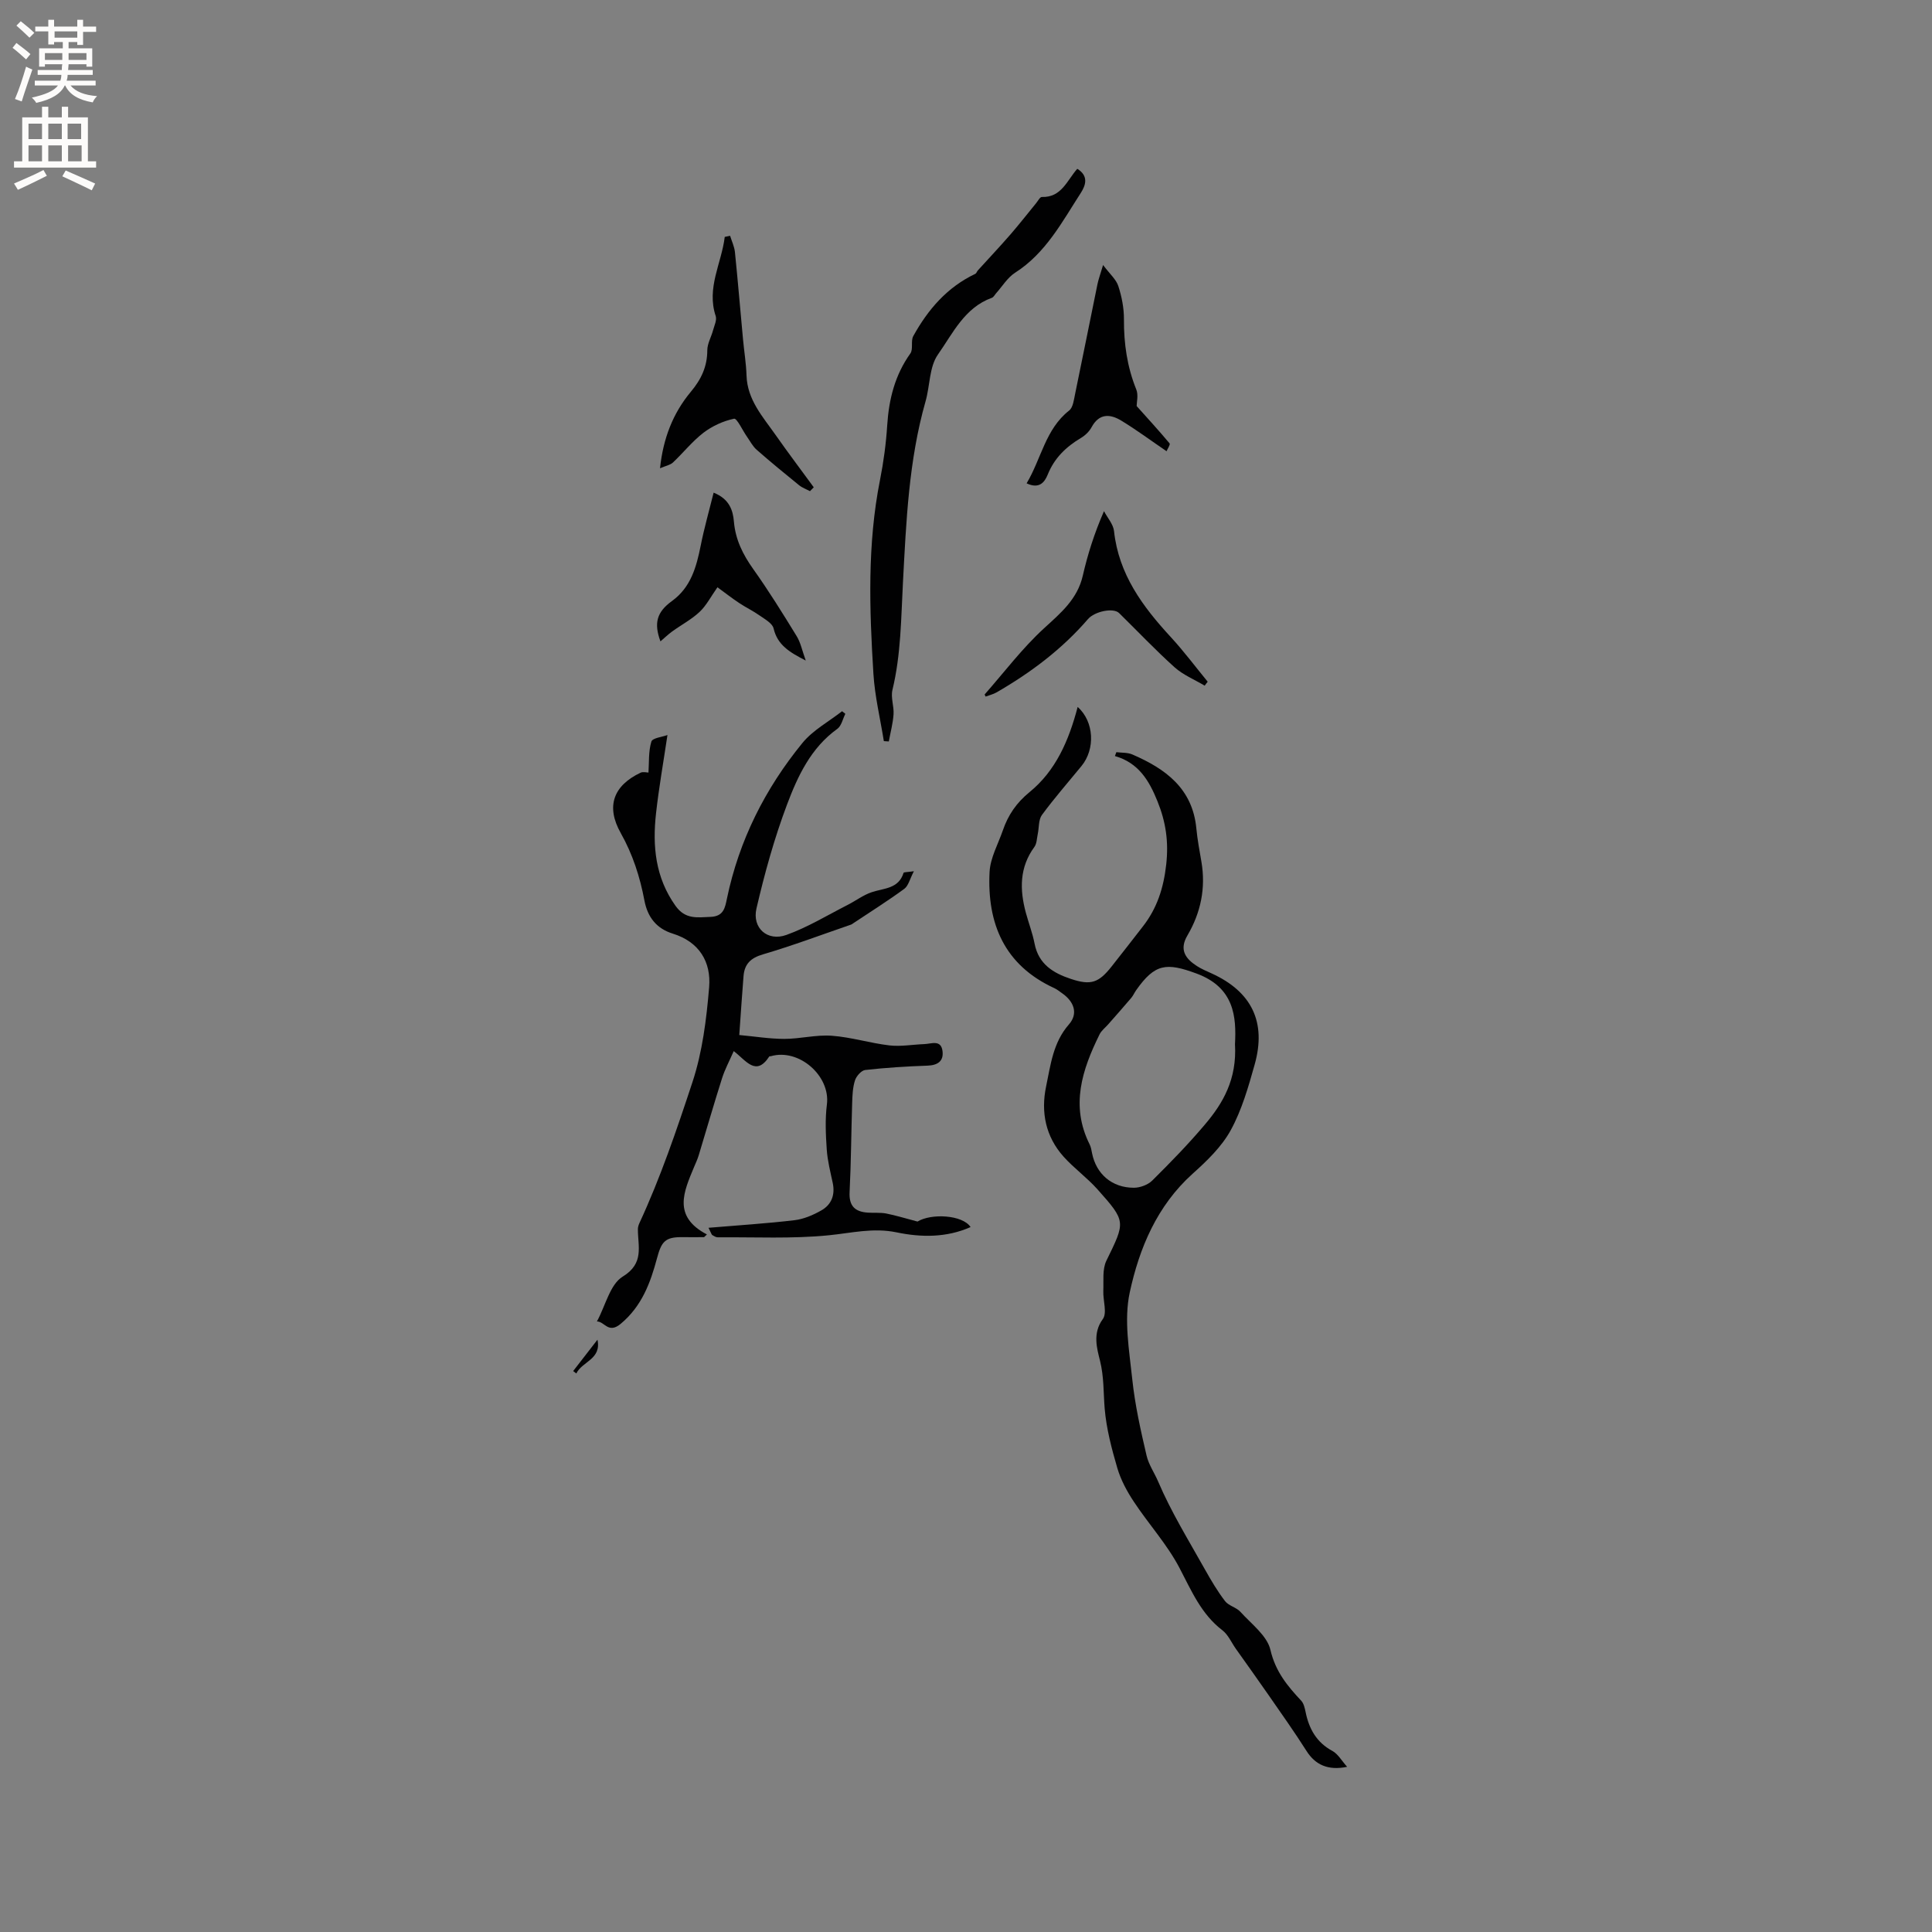 <svg enable-background="new 0 0 400 400" viewBox="0 0 400 400" xmlns="http://www.w3.org/2000/svg"><rect x="0" y="0" width="400" height="400" fill="#808080" stroke="none"/><g fill="#010102"><path d="m223.12 146.36c3.44 3.08 3.66 8.74.79 12.24-2.75 3.36-5.62 6.63-8.19 10.13-.73 1-.58 2.64-.87 3.98-.19.89-.19 1.94-.68 2.62-3.12 4.25-3.07 8.85-1.78 13.64.58 2.14 1.39 4.24 1.81 6.41.83 4.25 3.87 6.09 7.53 7.3 4.12 1.36 5.73.83 8.44-2.61 2.17-2.75 4.32-5.51 6.46-8.27 2.93-3.77 4.27-7.92 4.82-12.79.53-4.74-.07-8.83-1.81-13.12-1.74-4.31-3.92-7.96-8.81-9.36.1-.27.2-.54.3-.8 1.11.14 2.32.05 3.3.47 6.86 2.96 12.47 7.03 13.26 15.31.22 2.32.66 4.61 1.05 6.91.93 5.45-.13 10.54-2.9 15.26-1.73 2.94-.43 4.78 1.95 6.32.97.63 2.06 1.07 3.12 1.56 8.23 3.77 11.32 10.05 8.86 18.82-1.3 4.64-2.66 9.41-4.95 13.6-1.88 3.43-4.92 6.36-7.89 9.02-7.39 6.64-11.05 15.42-13.03 24.59-1.23 5.71-.1 12.03.53 18.02.56 5.3 1.74 10.56 2.96 15.77.43 1.85 1.63 3.57 2.39 5.35 2.68 6.3 6.32 12.19 9.68 18.19 1.27 2.26 2.6 4.52 4.17 6.57.75.98 2.34 1.29 3.18 2.22 2.27 2.52 5.54 4.93 6.22 7.89 1.04 4.47 3.5 7.45 6.37 10.51.53.57.74 1.53.91 2.35.71 3.48 2.25 6.27 5.54 8.05 1.18.64 1.93 2.04 3.06 3.29-3.98.83-6.62-.45-8.41-3.28-2.5-3.94-5.21-7.75-7.87-11.59-2.23-3.22-4.51-6.39-6.77-9.58-.91-1.29-1.58-2.9-2.78-3.82-4.39-3.36-6.39-8.16-8.86-12.87-2.56-4.9-6.41-9.11-9.48-13.76-1.42-2.14-2.69-4.51-3.41-6.95-1.18-4.03-2.27-8.17-2.62-12.34-.27-3.32-.13-6.53-.97-9.91-.6-2.42-1.59-5.65.58-8.59.94-1.27.03-3.85.11-5.84.09-2.1-.23-4.47.63-6.24 3.95-8.1 4.13-8.09-1.82-14.77-2.16-2.43-4.87-4.37-7.04-6.79-3.71-4.14-4.73-9.2-3.62-14.51.94-4.47 1.43-9.11 4.74-12.88 1.95-2.23 1.06-4.73-1.45-6.46-.52-.36-1.02-.78-1.59-1.04-10.34-4.75-13.94-13.38-13.4-24.05.15-2.92 1.77-5.77 2.76-8.64 1.08-3.14 2.79-5.66 5.49-7.87 5.45-4.43 8.16-10.68 9.99-17.66zm32.57 69.82c.3-5.62-.11-11.72-7.96-14.62-6.25-2.31-8.62-2.06-12.5 3.45-.37.52-.62 1.13-1.02 1.6-1.56 1.84-3.17 3.65-4.76 5.46-.61.7-1.42 1.3-1.81 2.11-3.6 7.31-6.06 14.74-2.04 22.76.28.56.38 1.21.5 1.83.86 4.3 4.13 7.15 8.66 7.14 1.29 0 2.9-.6 3.8-1.49 3.76-3.73 7.47-7.53 10.89-11.58 3.77-4.44 6.66-9.38 6.24-16.66z"/><path d="m146.69 254.2c6.28-.53 12.06-.89 17.8-1.57 1.92-.23 3.86-1.06 5.56-2.03 2.12-1.2 2.89-3.24 2.35-5.73-.49-2.28-1.07-4.56-1.23-6.87-.21-3.1-.36-6.27.03-9.33.76-5.91-5.78-11.68-11.62-9.99-.1.03-.27-.01-.31.05-2.76 4.24-4.78.85-7.36-1.11-.88 2.01-1.82 3.75-2.41 5.6-1.69 5.31-3.23 10.68-4.85 16.01-.25.81-.61 1.58-.94 2.36-2.12 5.1-4.53 10.23 2.65 13.99-.2.19-.4.37-.59.56-1.49 0-2.97.02-4.46 0-3.63-.06-4.37.95-5.28 4.35-1.36 5.08-3.13 9.94-7.53 13.6-2.56 2.13-3.33-.5-4.91-.5 1.79-3.32 2.72-7.68 5.33-9.28 4.55-2.78 3.12-6.28 3.15-9.85 0-.41.14-.84.31-1.22 4.38-9.45 7.73-19.33 10.98-29.18 2.07-6.27 2.91-13.06 3.46-19.68.43-5.22-2.03-9.38-7.55-11.09-3.31-1.03-5.19-3.36-5.85-6.85-.92-4.88-2.41-9.54-4.9-13.96-3.13-5.55-1.51-9.83 4.1-12.5.53-.25 1.29-.03 1.64-.03.14-2.12-.02-4.38.6-6.41.23-.76 2.27-.96 3.33-1.36-.84 5.64-1.78 10.93-2.37 16.25-.75 6.76-.14 13.23 4.02 19.09 2.04 2.88 4.49 2.42 7.29 2.31 2.71-.11 2.99-1.93 3.37-3.77 2.51-12.06 7.9-22.77 15.63-32.23 2.17-2.66 5.44-4.41 8.21-6.58.23.18.45.36.68.54-.54 1.06-.81 2.5-1.66 3.11-5.47 3.93-8.19 9.77-10.41 15.66-2.63 6.98-4.64 14.24-6.33 21.52-.95 4.06 2.29 6.9 6.19 5.49 4.4-1.58 8.47-4.07 12.67-6.21 1.68-.85 3.23-2.05 5-2.64 2.53-.85 5.56-.68 6.59-4 .05-.17.76-.14 2.14-.34-.85 1.63-1.14 3.02-1.98 3.64-3.42 2.5-7.01 4.76-10.54 7.11-.18.12-.35.26-.55.32-6.05 2.08-12.05 4.34-18.18 6.14-2.56.75-3.82 2.01-4.02 4.5-.31 3.79-.55 7.59-.88 12.2 3.19.29 6.26.8 9.34.8 3.27 0 6.57-.89 9.81-.65 4.01.29 7.93 1.53 11.94 2 2.36.27 4.8-.18 7.21-.27 1.47-.05 3.48-1 3.78 1.47.25 2.06-1 2.91-3.1 2.99-4.31.15-8.62.42-12.9.9-.8.09-1.84 1.26-2.12 2.14-.48 1.48-.54 3.13-.59 4.72-.2 6.14-.22 12.29-.53 18.43-.15 2.87 1.12 4.06 3.75 4.24 1.27.09 2.57-.05 3.81.18 2.01.39 3.97 1.01 6.5 1.67 2.83-1.73 9.31-1.41 10.99 1.14-5 2.22-10.26 2.15-15.3 1.1-4.88-1.01-9.34.13-14.04.6-7.62.76-15.35.36-23.03.42-.37 0-.76-.26-1.11-.46-.14-.08-.19-.34-.78-1.51z"/><path d="m182.99 153.44c-.74-4.65-1.87-9.27-2.16-13.95-.83-13.41-1.28-26.82 1.37-40.14.74-3.73 1.25-7.54 1.49-11.34.35-5.39 1.6-10.36 4.79-14.83.63-.89.05-2.59.6-3.59 3.04-5.51 7.03-10.14 12.86-12.9.22-.11.31-.48.5-.69 2.26-2.49 4.57-4.94 6.77-7.47 1.83-2.11 3.55-4.32 5.32-6.48.37-.46.79-1.28 1.17-1.27 4.08.14 5.22-3.45 7.34-5.83 2.38 1.46 1.76 3.39.73 4.99-3.89 6.02-7.25 12.46-13.6 16.52-1.59 1.02-2.67 2.85-3.98 4.31-.27.31-.49.77-.84.89-5.66 2.04-8.08 7.37-11.16 11.74-1.8 2.56-1.64 6.44-2.56 9.68-3.49 12.24-4.01 24.89-4.68 37.43-.4 7.51-.4 14.96-2.18 22.33-.38 1.57.34 3.38.23 5.05-.13 1.89-.64 3.74-.98 5.62-.34-.02-.69-.04-1.03-.07z"/><path d="m151.16 48.82c.34 1.12.88 2.23 1 3.37.61 6 1.11 12.01 1.67 18.02.23 2.51.65 5.01.73 7.53.16 5.05 3.38 8.55 6.03 12.33 2.56 3.65 5.26 7.22 7.89 10.82-.26.27-.52.53-.78.8-.76-.4-1.6-.7-2.26-1.23-2.96-2.4-5.91-4.82-8.78-7.34-.84-.73-1.37-1.81-2.03-2.74-.91-1.3-2.06-3.82-2.65-3.69-2.23.47-4.51 1.51-6.33 2.9-2.32 1.78-4.18 4.15-6.33 6.17-.57.53-1.49.68-2.67 1.19.65-6.19 2.68-11.41 6.39-15.85 2.15-2.57 3.39-5.21 3.4-8.58 0-1.38.82-2.75 1.19-4.14.26-.97.82-2.11.55-2.94-1.95-5.85 1.22-10.94 1.87-16.39.37-.08.74-.15 1.11-.23z"/><path d="m212.55 100.07c3.06-5.13 3.89-11.21 8.8-15.07.83-.65.99-2.27 1.25-3.49 1.57-7.55 3.07-15.13 4.62-22.68.21-1.01.57-1.98 1.16-3.96 1.39 1.86 2.71 2.97 3.16 4.37.71 2.18 1.17 4.56 1.16 6.85-.03 5.04.66 9.86 2.56 14.56.46 1.15.07 2.64.07 3.42 2.39 2.67 4.67 5.15 6.82 7.73.19.23-.43 1.14-.63 1.62-3.3-2.25-6.25-4.44-9.38-6.34-2.3-1.4-4.57-1.53-6.14 1.37-.48.89-1.33 1.71-2.21 2.23-3.09 1.84-5.5 4.16-6.87 7.58-.65 1.59-1.75 3.04-4.37 1.81z"/><path d="m249.42 141.96c-2.09-1.25-4.45-2.21-6.23-3.8-3.98-3.58-7.67-7.48-11.49-11.23-1.19-1.17-5.07-.35-6.44 1.24-5.38 6.24-11.87 11.11-18.97 15.2-.69.39-1.5.57-2.23.85-.13-.29-.22-.42-.19-.45 4.05-4.6 7.78-9.56 12.28-13.68 3.48-3.19 6.91-6.03 8.03-10.9 1.01-4.41 2.37-8.73 4.39-13.36.72 1.38 1.93 2.71 2.08 4.15.97 8.93 5.93 15.61 11.75 21.92 2.7 2.93 5.1 6.15 7.64 9.24-.21.25-.42.53-.62.82z"/><path d="m166.82 136.76c-3.37-1.73-5.85-3.21-6.66-6.66-.25-1.05-1.78-1.89-2.85-2.64-1.35-.96-2.87-1.68-4.25-2.6-1.47-.97-2.86-2.06-4.52-3.27-1.35 1.91-2.28 3.76-3.69 5.09-1.68 1.58-3.8 2.69-5.69 4.06-.85.62-1.62 1.37-2.42 2.05-1.4-3.8-.76-6.08 2.39-8.36 3.92-2.84 5.06-7.06 5.95-11.5.71-3.58 1.72-7.1 2.67-10.93 3.24 1.3 4 3.61 4.2 6.01.32 3.73 1.86 6.8 4 9.81 3.18 4.47 6.08 9.14 8.95 13.82.85 1.34 1.17 3.03 1.92 5.12z"/><path d="m118.67 283.86c1.68-2.16 3.35-4.33 5.03-6.49.85 4.09-3.16 4.47-4.38 6.99-.22-.17-.44-.33-.65-.5z"/></g><path d="m2.6 9.9.8-1c.9.7 1.9 1.4 2.9 2.3l-.9 1.1c-1.1-1-2-1.8-2.8-2.4zm.5 10.6c.9-2.1 1.6-4.3 2.3-6.7.4.2.8.4 1.3.6-.7 2.1-1.5 4.3-2.2 6.6zm.3-15.2.9-.9c1 .8 2 1.6 2.8 2.4l-1 1c-.9-.9-1.8-1.7-2.7-2.5zm12.6-1.2h1.2v1.4h2.7v1.1h-2.7v2.7h-1.2v-.6h-1.8v1.3h4.9v3.8h-1.2v-.5h-3.7c0 .4-.1.9-.1 1.2h5.1v1h-5.2c0 .5-.1.9-.2 1.2h6v1h-5.2c1.1 1.3 2.9 2 5.5 2.2-.4.4-.7.8-.9 1.3-2.9-.5-4.8-1.6-5.7-3.5h-.1c-.8 1.7-2.7 2.9-5.9 3.6-.2-.4-.6-.8-.9-1.1 2.8-.6 4.6-1.4 5.4-2.5h-4.8v-1h5.3c.1-.3.2-.7.2-1.2h-4.9v-1h5c0-.4 0-.8.1-1.2h-3.6v.5h-1.2v-3.8h4.9v-1.3h-1.8v.5h-1.2v-2.7h-2.7v-1h2.7v-1.4h1.2v1.4h4.8zm-6.7 8.3h3.6c0-.4 0-.9 0-1.4h-3.6zm1.9-4.6h4.8v-1.3h-4.7v1.3zm6.7 3.2h-3.7v1.4h3.7z" fill="#fcfbfa"/><path d="m8.7 22.1h1.3v2.2h2.8v-2.2h1.3v2.2h4.1v9.1h1.7v1.3h-17v-1.3h1.7v-9.1h4.1zm.3 13.1.7 1.2c-1.8.9-3.8 1.9-6 2.9-.2-.4-.5-.8-.8-1.3 2.3-1 4.4-1.9 6.1-2.8zm-3.1-6.4h2.8v-3.2h-2.8zm0 4.6h2.8v-3.3h-2.8zm4.1-4.6h2.8v-3.2h-2.8zm0 4.6h2.8v-3.3h-2.8zm3.6 1.9c2.1.9 4.1 1.8 6.1 2.7l-.7 1.4c-2.2-1.1-4.2-2-6.1-2.9zm3.2-9.7h-2.8v3.2h2.8zm-2.7 7.8h2.8v-3.3h-2.8z" fill="#fcfbfa"/></svg>